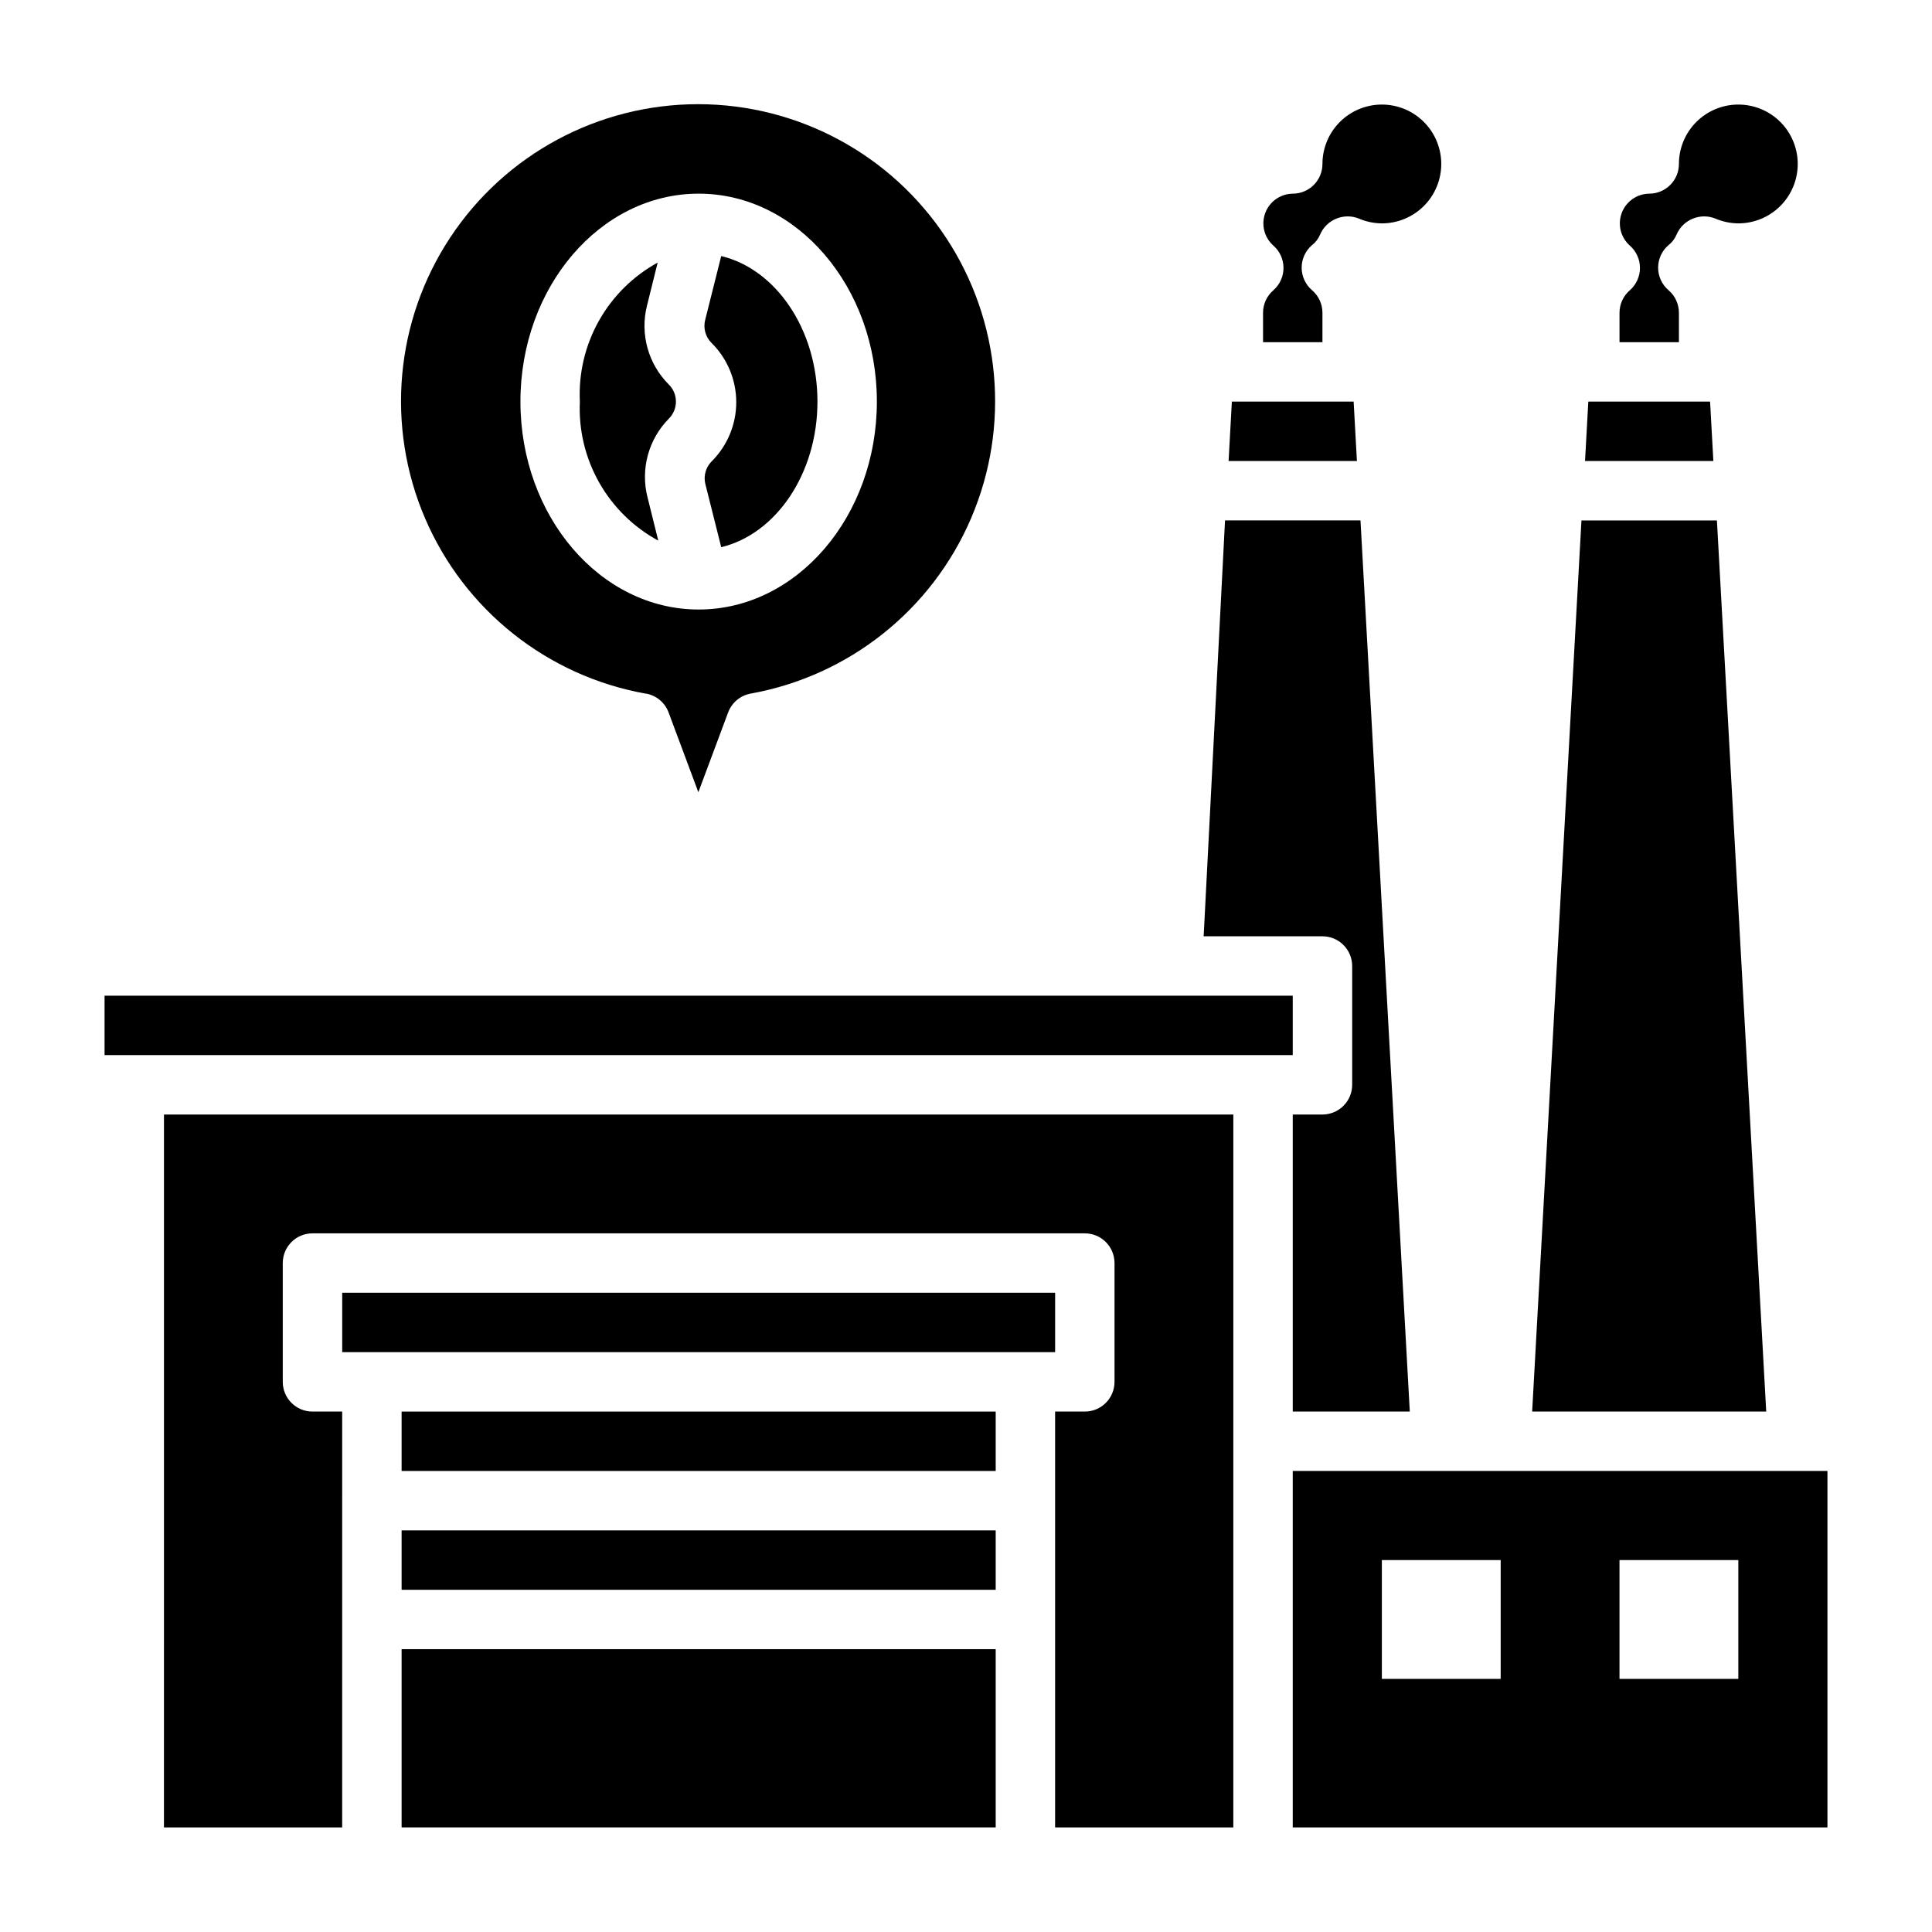 <?xml version="1.0" encoding="UTF-8"?>
<!-- Uploaded to: SVG Repo, www.svgrepo.com, Generator: SVG Repo Mixer Tools -->
<svg fill="#000000" width="800px" height="800px" version="1.1" viewBox="144 144 512 512" xmlns="http://www.w3.org/2000/svg">
 <g>
  <path d="m494.46 226.81c-0.02-2.273-1.027-4.426-2.754-5.902-1.727-1.477-2.731-3.629-2.754-5.902-0.02-2.289 0.957-4.473 2.676-5.984 0.973-0.734 1.73-1.711 2.203-2.836 0.816-1.938 2.379-3.469 4.332-4.25 1.914-0.785 4.066-0.785 5.981 0 1.918 0.816 3.977 1.246 6.062 1.262 4.176 0 8.18-1.66 11.133-4.613 2.953-2.953 4.609-6.957 4.609-11.133s-1.656-8.18-4.609-11.133c-2.953-2.953-6.957-4.609-11.133-4.609s-8.18 1.656-11.133 4.609c-2.953 2.953-4.613 6.957-4.613 11.133 0 2.09-0.828 4.09-2.305 5.566-1.477 1.477-3.477 2.305-5.566 2.305-3.258 0.039-6.156 2.078-7.289 5.133-1.133 3.055-0.27 6.492 2.172 8.645 1.695 1.496 2.668 3.644 2.668 5.906 0 2.258-0.973 4.406-2.668 5.902-1.727 1.477-2.731 3.629-2.754 5.902v7.871h15.742z"/>
  <path d="m502.73 250.43h-32.273l-0.867 15.746h34.008z"/>
  <path d="m502.34 400v31.488c0 2.086-0.832 4.09-2.309 5.566-1.473 1.473-3.477 2.305-5.566 2.305h-7.871v78.719h31.016l-13.066-236.16h-35.898l-5.664 110.21h31.488-0.004c2.09 0 4.094 0.832 5.566 2.309 1.477 1.477 2.309 3.477 2.309 5.566z"/>
  <path d="m171.71 407.87h314.88v15.742h-314.88z"/>
  <path d="m588.93 226.81c-0.02-2.273-1.027-4.426-2.754-5.902-1.727-1.477-2.734-3.629-2.754-5.902-0.02-2.289 0.957-4.473 2.676-5.984 0.969-0.734 1.73-1.711 2.203-2.836 0.816-1.938 2.375-3.469 4.328-4.25 1.918-0.785 4.066-0.785 5.984 0 1.918 0.816 3.977 1.246 6.062 1.262 4.176 0 8.18-1.66 11.133-4.613 2.953-2.953 4.609-6.957 4.609-11.133s-1.656-8.18-4.609-11.133c-2.953-2.953-6.957-4.609-11.133-4.609s-8.18 1.656-11.133 4.609c-2.953 2.953-4.613 6.957-4.613 11.133 0 2.09-0.828 4.09-2.305 5.566-1.477 1.477-3.477 2.305-5.566 2.305-3.258 0.039-6.156 2.078-7.289 5.133-1.137 3.055-0.27 6.492 2.172 8.645 1.695 1.496 2.664 3.644 2.664 5.906 0 2.258-0.969 4.406-2.664 5.902-1.727 1.477-2.731 3.629-2.754 5.902v7.871h15.742z"/>
  <path d="m597.19 250.43h-32.273l-0.867 15.746h34.008z"/>
  <path d="m599 281.92h-35.898l-13.066 236.16h62.031z"/>
  <path d="m234.69 486.59h188.93v15.742h-188.93z"/>
  <path d="m187.45 628.29h47.23l0.004-110.21h-7.875c-4.348 0-7.871-3.523-7.871-7.871v-31.488c0-4.348 3.523-7.871 7.871-7.871h204.68c2.086 0 4.09 0.828 5.566 2.305 1.473 1.477 2.305 3.481 2.305 5.566v31.488c0 2.086-0.832 4.09-2.305 5.566-1.477 1.477-3.481 2.305-5.566 2.305h-7.875v110.21h47.23l0.004-188.93h-283.39z"/>
  <path d="m250.43 518.08h157.44v15.742h-157.44z"/>
  <path d="m250.43 549.57h157.44v15.742h-157.44z"/>
  <path d="m486.59 533.82v94.465h141.7v-94.465zm55.105 55.105-31.488-0.004v-31.488h31.488zm62.977 0-31.488-0.004v-31.488h31.488z"/>
  <path d="m250.43 581.05h157.44v47.23h-157.44z"/>
  <path d="m318.45 287.27-2.832-11.414h-0.004c-1.93-7.488 0.223-15.445 5.668-20.938 2.461-2.484 2.461-6.488 0-8.977-5.5-5.461-7.715-13.418-5.824-20.938l2.832-11.414c-6.543 3.59-11.945 8.949-15.594 15.461-3.644 6.516-5.391 13.922-5.027 21.379-0.348 7.473 1.418 14.891 5.094 21.406 3.676 6.516 9.113 11.867 15.688 15.434z"/>
  <path d="m315.22 327.81c2.746 0.5 5.019 2.418 5.981 5.039l7.871 21.098 7.871-21.098h0.004c0.957-2.621 3.234-4.539 5.981-5.039 26.047-4.684 47.992-22.141 58.418-46.461 10.43-24.324 7.938-52.258-6.629-74.348-14.566-22.094-39.258-35.391-65.723-35.391-26.461 0-51.152 13.297-65.719 35.391-14.566 22.09-17.059 50.023-6.633 74.348 10.426 24.32 32.375 41.777 58.418 46.461zm13.93-132.49c26.055 0 47.23 24.719 47.23 55.105 0 30.387-21.176 55.105-47.23 55.105-26.055 0-47.23-24.719-47.23-55.105 0-30.387 21.176-55.105 47.23-55.105z"/>
  <path d="m330.88 272.08 4.25 16.926c14.484-3.465 25.504-19.445 25.504-38.574 0-19.129-11.02-35.109-25.504-38.574l-4.25 16.926c-0.551 2.172 0.074 4.473 1.652 6.062 4.211 4.156 6.582 9.828 6.582 15.742 0 5.918-2.371 11.59-6.582 15.746-1.469 1.523-2.09 3.676-1.652 5.746z"/>
 </g>
</svg>